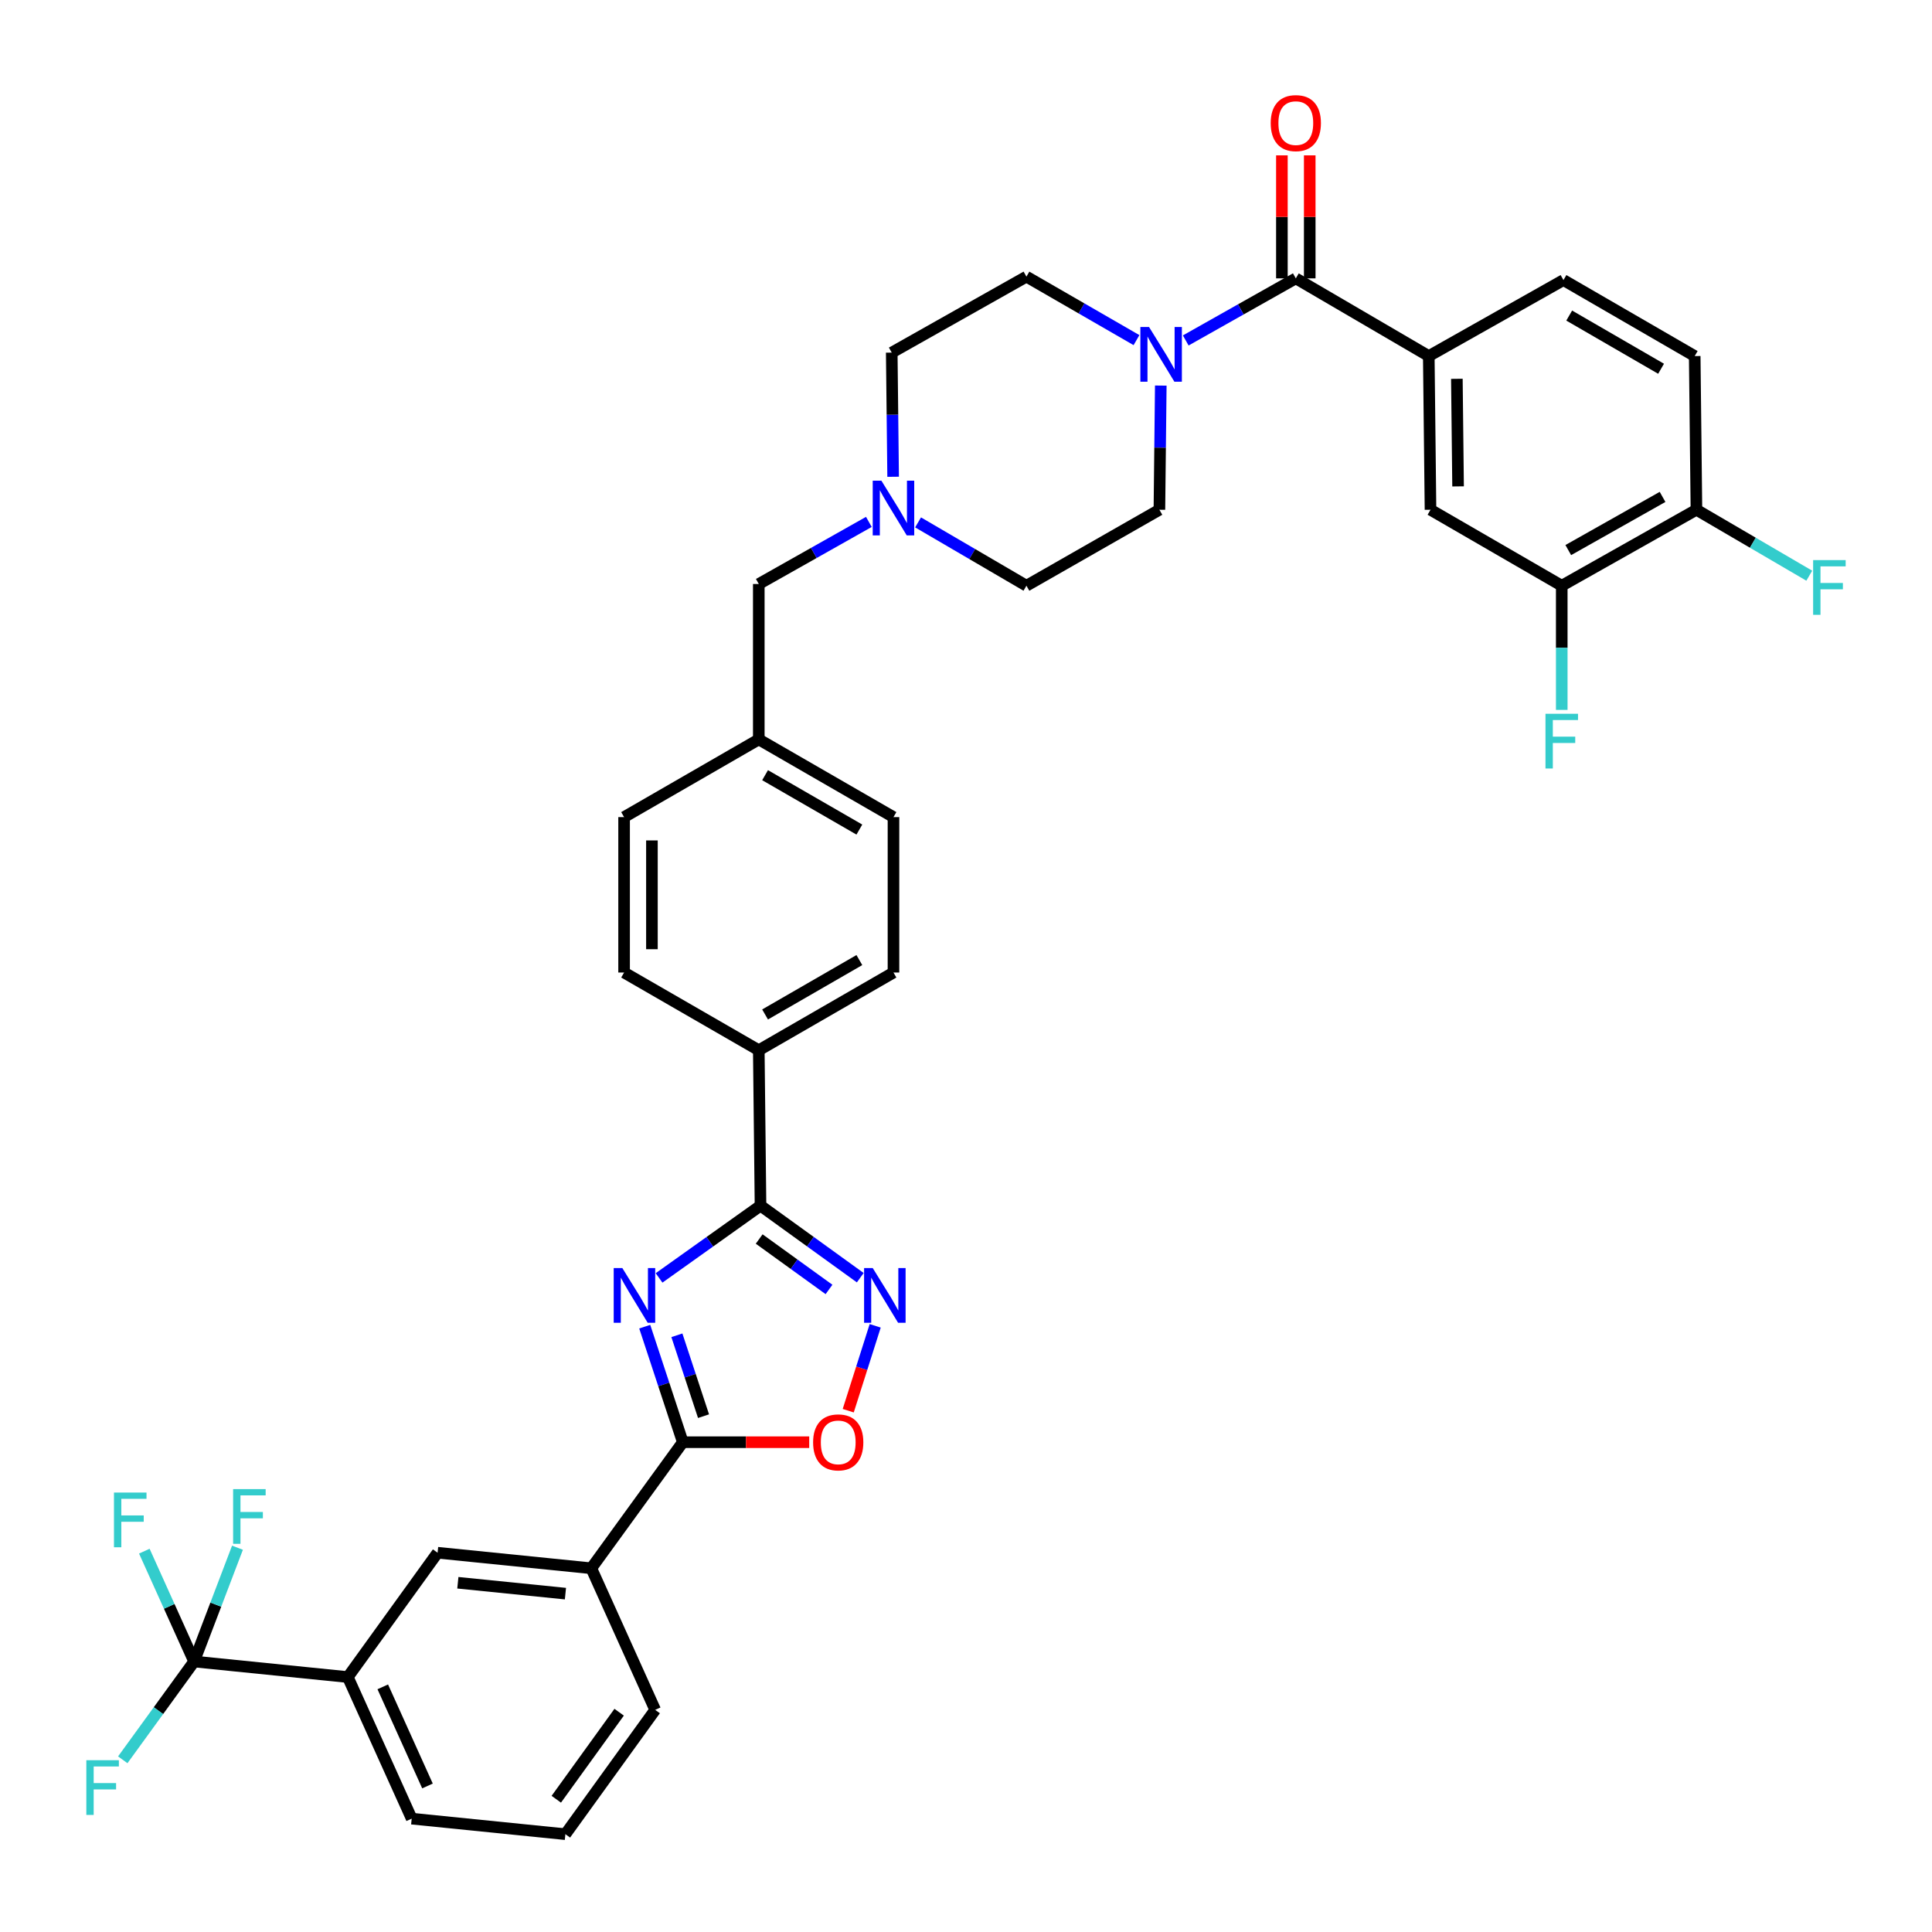 <?xml version='1.0' encoding='iso-8859-1'?>
<svg version='1.1' baseProfile='full'
              xmlns='http://www.w3.org/2000/svg'
                      xmlns:rdkit='http://www.rdkit.org/xml'
                      xmlns:xlink='http://www.w3.org/1999/xlink'
                  xml:space='preserve'
width='1000px' height='1000px' viewBox='0 0 1000 1000'>
<!-- END OF HEADER -->
<rect style='opacity:1.0;fill:#FFFFFF;stroke:none' width='1000' height='1000' x='0' y='0'> </rect>
<path class='bond-0' d='M 670.711,144.082 L 642.224,160.15' style='fill:none;fill-rule:evenodd;stroke:#000000;stroke-width:6px;stroke-linecap:butt;stroke-linejoin:miter;stroke-opacity:1' />
<path class='bond-0' d='M 642.224,160.15 L 613.737,176.219' style='fill:none;fill-rule:evenodd;stroke:#0000FF;stroke-width:6px;stroke-linecap:butt;stroke-linejoin:miter;stroke-opacity:1' />
<path class='bond-1' d='M 677.915,144.082 L 677.915,112.246' style='fill:none;fill-rule:evenodd;stroke:#000000;stroke-width:6px;stroke-linecap:butt;stroke-linejoin:miter;stroke-opacity:1' />
<path class='bond-1' d='M 677.915,112.246 L 677.915,80.411' style='fill:none;fill-rule:evenodd;stroke:#FF0000;stroke-width:6px;stroke-linecap:butt;stroke-linejoin:miter;stroke-opacity:1' />
<path class='bond-1' d='M 663.508,144.082 L 663.508,112.246' style='fill:none;fill-rule:evenodd;stroke:#000000;stroke-width:6px;stroke-linecap:butt;stroke-linejoin:miter;stroke-opacity:1' />
<path class='bond-1' d='M 663.508,112.246 L 663.508,80.411' style='fill:none;fill-rule:evenodd;stroke:#FF0000;stroke-width:6px;stroke-linecap:butt;stroke-linejoin:miter;stroke-opacity:1' />
<path class='bond-2' d='M 670.711,144.082 L 739.531,184.302' style='fill:none;fill-rule:evenodd;stroke:#000000;stroke-width:6px;stroke-linecap:butt;stroke-linejoin:miter;stroke-opacity:1' />
<path class='bond-3' d='M 588.244,176.049 L 559.762,159.617' style='fill:none;fill-rule:evenodd;stroke:#0000FF;stroke-width:6px;stroke-linecap:butt;stroke-linejoin:miter;stroke-opacity:1' />
<path class='bond-3' d='M 559.762,159.617 L 531.28,143.185' style='fill:none;fill-rule:evenodd;stroke:#000000;stroke-width:6px;stroke-linecap:butt;stroke-linejoin:miter;stroke-opacity:1' />
<path class='bond-4' d='M 600.817,199.577 L 600.462,231.712' style='fill:none;fill-rule:evenodd;stroke:#0000FF;stroke-width:6px;stroke-linecap:butt;stroke-linejoin:miter;stroke-opacity:1' />
<path class='bond-4' d='M 600.462,231.712 L 600.107,263.847' style='fill:none;fill-rule:evenodd;stroke:#000000;stroke-width:6px;stroke-linecap:butt;stroke-linejoin:miter;stroke-opacity:1' />
<path class='bond-5' d='M 462.461,422.936 L 392.745,382.716' style='fill:none;fill-rule:evenodd;stroke:#000000;stroke-width:6px;stroke-linecap:butt;stroke-linejoin:miter;stroke-opacity:1' />
<path class='bond-5' d='M 444.804,429.383 L 396.003,401.228' style='fill:none;fill-rule:evenodd;stroke:#000000;stroke-width:6px;stroke-linecap:butt;stroke-linejoin:miter;stroke-opacity:1' />
<path class='bond-6' d='M 462.461,422.936 L 462.461,503.378' style='fill:none;fill-rule:evenodd;stroke:#000000;stroke-width:6px;stroke-linecap:butt;stroke-linejoin:miter;stroke-opacity:1' />
<path class='bond-7' d='M 392.745,382.716 L 323.029,422.936' style='fill:none;fill-rule:evenodd;stroke:#000000;stroke-width:6px;stroke-linecap:butt;stroke-linejoin:miter;stroke-opacity:1' />
<path class='bond-8' d='M 392.745,382.716 L 392.745,302.275' style='fill:none;fill-rule:evenodd;stroke:#000000;stroke-width:6px;stroke-linecap:butt;stroke-linejoin:miter;stroke-opacity:1' />
<path class='bond-9' d='M 323.029,422.936 L 323.029,503.378' style='fill:none;fill-rule:evenodd;stroke:#000000;stroke-width:6px;stroke-linecap:butt;stroke-linejoin:miter;stroke-opacity:1' />
<path class='bond-9' d='M 337.437,435.003 L 337.437,491.311' style='fill:none;fill-rule:evenodd;stroke:#000000;stroke-width:6px;stroke-linecap:butt;stroke-linejoin:miter;stroke-opacity:1' />
<path class='bond-10' d='M 323.029,503.378 L 392.745,543.598' style='fill:none;fill-rule:evenodd;stroke:#000000;stroke-width:6px;stroke-linecap:butt;stroke-linejoin:miter;stroke-opacity:1' />
<path class='bond-11' d='M 392.745,543.598 L 462.461,503.378' style='fill:none;fill-rule:evenodd;stroke:#000000;stroke-width:6px;stroke-linecap:butt;stroke-linejoin:miter;stroke-opacity:1' />
<path class='bond-11' d='M 396.003,525.086 L 444.804,496.931' style='fill:none;fill-rule:evenodd;stroke:#000000;stroke-width:6px;stroke-linecap:butt;stroke-linejoin:miter;stroke-opacity:1' />
<path class='bond-12' d='M 392.745,543.598 L 393.641,624.04' style='fill:none;fill-rule:evenodd;stroke:#000000;stroke-width:6px;stroke-linecap:butt;stroke-linejoin:miter;stroke-opacity:1' />
<path class='bond-13' d='M 392.745,302.275 L 421.232,286.206' style='fill:none;fill-rule:evenodd;stroke:#000000;stroke-width:6px;stroke-linecap:butt;stroke-linejoin:miter;stroke-opacity:1' />
<path class='bond-13' d='M 421.232,286.206 L 449.72,270.137' style='fill:none;fill-rule:evenodd;stroke:#0000FF;stroke-width:6px;stroke-linecap:butt;stroke-linejoin:miter;stroke-opacity:1' />
<path class='bond-14' d='M 475.194,270.392 L 503.237,286.782' style='fill:none;fill-rule:evenodd;stroke:#0000FF;stroke-width:6px;stroke-linecap:butt;stroke-linejoin:miter;stroke-opacity:1' />
<path class='bond-14' d='M 503.237,286.782 L 531.28,303.171' style='fill:none;fill-rule:evenodd;stroke:#000000;stroke-width:6px;stroke-linecap:butt;stroke-linejoin:miter;stroke-opacity:1' />
<path class='bond-15' d='M 462.281,246.779 L 461.922,214.644' style='fill:none;fill-rule:evenodd;stroke:#0000FF;stroke-width:6px;stroke-linecap:butt;stroke-linejoin:miter;stroke-opacity:1' />
<path class='bond-15' d='M 461.922,214.644 L 461.564,182.509' style='fill:none;fill-rule:evenodd;stroke:#000000;stroke-width:6px;stroke-linecap:butt;stroke-linejoin:miter;stroke-opacity:1' />
<path class='bond-16' d='M 531.28,303.171 L 600.107,263.847' style='fill:none;fill-rule:evenodd;stroke:#000000;stroke-width:6px;stroke-linecap:butt;stroke-linejoin:miter;stroke-opacity:1' />
<path class='bond-17' d='M 531.28,143.185 L 461.564,182.509' style='fill:none;fill-rule:evenodd;stroke:#000000;stroke-width:6px;stroke-linecap:butt;stroke-linejoin:miter;stroke-opacity:1' />
<path class='bond-18' d='M 393.641,624.04 L 367.388,642.741' style='fill:none;fill-rule:evenodd;stroke:#000000;stroke-width:6px;stroke-linecap:butt;stroke-linejoin:miter;stroke-opacity:1' />
<path class='bond-18' d='M 367.388,642.741 L 341.135,661.442' style='fill:none;fill-rule:evenodd;stroke:#0000FF;stroke-width:6px;stroke-linecap:butt;stroke-linejoin:miter;stroke-opacity:1' />
<path class='bond-19' d='M 393.641,624.04 L 419.456,642.684' style='fill:none;fill-rule:evenodd;stroke:#000000;stroke-width:6px;stroke-linecap:butt;stroke-linejoin:miter;stroke-opacity:1' />
<path class='bond-19' d='M 419.456,642.684 L 445.27,661.329' style='fill:none;fill-rule:evenodd;stroke:#0000FF;stroke-width:6px;stroke-linecap:butt;stroke-linejoin:miter;stroke-opacity:1' />
<path class='bond-19' d='M 392.95,641.312 L 411.02,654.364' style='fill:none;fill-rule:evenodd;stroke:#000000;stroke-width:6px;stroke-linecap:butt;stroke-linejoin:miter;stroke-opacity:1' />
<path class='bond-19' d='M 411.02,654.364 L 429.09,667.415' style='fill:none;fill-rule:evenodd;stroke:#0000FF;stroke-width:6px;stroke-linecap:butt;stroke-linejoin:miter;stroke-opacity:1' />
<path class='bond-20' d='M 333.716,686.679 L 343.569,716.583' style='fill:none;fill-rule:evenodd;stroke:#0000FF;stroke-width:6px;stroke-linecap:butt;stroke-linejoin:miter;stroke-opacity:1' />
<path class='bond-20' d='M 343.569,716.583 L 353.421,746.486' style='fill:none;fill-rule:evenodd;stroke:#000000;stroke-width:6px;stroke-linecap:butt;stroke-linejoin:miter;stroke-opacity:1' />
<path class='bond-20' d='M 350.356,691.142 L 357.252,712.074' style='fill:none;fill-rule:evenodd;stroke:#0000FF;stroke-width:6px;stroke-linecap:butt;stroke-linejoin:miter;stroke-opacity:1' />
<path class='bond-20' d='M 357.252,712.074 L 364.149,733.007' style='fill:none;fill-rule:evenodd;stroke:#000000;stroke-width:6px;stroke-linecap:butt;stroke-linejoin:miter;stroke-opacity:1' />
<path class='bond-21' d='M 353.421,746.486 L 386.136,746.486' style='fill:none;fill-rule:evenodd;stroke:#000000;stroke-width:6px;stroke-linecap:butt;stroke-linejoin:miter;stroke-opacity:1' />
<path class='bond-21' d='M 386.136,746.486 L 418.851,746.486' style='fill:none;fill-rule:evenodd;stroke:#FF0000;stroke-width:6px;stroke-linecap:butt;stroke-linejoin:miter;stroke-opacity:1' />
<path class='bond-22' d='M 353.421,746.486 L 306.053,811.736' style='fill:none;fill-rule:evenodd;stroke:#000000;stroke-width:6px;stroke-linecap:butt;stroke-linejoin:miter;stroke-opacity:1' />
<path class='bond-23' d='M 439.044,730.174 L 446.022,708.209' style='fill:none;fill-rule:evenodd;stroke:#FF0000;stroke-width:6px;stroke-linecap:butt;stroke-linejoin:miter;stroke-opacity:1' />
<path class='bond-23' d='M 446.022,708.209 L 452.999,686.244' style='fill:none;fill-rule:evenodd;stroke:#0000FF;stroke-width:6px;stroke-linecap:butt;stroke-linejoin:miter;stroke-opacity:1' />
<path class='bond-24' d='M 306.053,811.736 L 226.5,803.692' style='fill:none;fill-rule:evenodd;stroke:#000000;stroke-width:6px;stroke-linecap:butt;stroke-linejoin:miter;stroke-opacity:1' />
<path class='bond-24' d='M 292.67,824.863 L 236.983,819.232' style='fill:none;fill-rule:evenodd;stroke:#000000;stroke-width:6px;stroke-linecap:butt;stroke-linejoin:miter;stroke-opacity:1' />
<path class='bond-25' d='M 306.053,811.736 L 339.118,885.021' style='fill:none;fill-rule:evenodd;stroke:#000000;stroke-width:6px;stroke-linecap:butt;stroke-linejoin:miter;stroke-opacity:1' />
<path class='bond-26' d='M 226.5,803.692 L 180.028,868.045' style='fill:none;fill-rule:evenodd;stroke:#000000;stroke-width:6px;stroke-linecap:butt;stroke-linejoin:miter;stroke-opacity:1' />
<path class='bond-27' d='M 180.028,868.045 L 213.093,941.33' style='fill:none;fill-rule:evenodd;stroke:#000000;stroke-width:6px;stroke-linecap:butt;stroke-linejoin:miter;stroke-opacity:1' />
<path class='bond-27' d='M 198.12,873.112 L 221.266,924.412' style='fill:none;fill-rule:evenodd;stroke:#000000;stroke-width:6px;stroke-linecap:butt;stroke-linejoin:miter;stroke-opacity:1' />
<path class='bond-28' d='M 180.028,868.045 L 100.475,860' style='fill:none;fill-rule:evenodd;stroke:#000000;stroke-width:6px;stroke-linecap:butt;stroke-linejoin:miter;stroke-opacity:1' />
<path class='bond-29' d='M 213.093,941.33 L 292.646,949.374' style='fill:none;fill-rule:evenodd;stroke:#000000;stroke-width:6px;stroke-linecap:butt;stroke-linejoin:miter;stroke-opacity:1' />
<path class='bond-30' d='M 292.646,949.374 L 339.118,885.021' style='fill:none;fill-rule:evenodd;stroke:#000000;stroke-width:6px;stroke-linecap:butt;stroke-linejoin:miter;stroke-opacity:1' />
<path class='bond-30' d='M 287.936,931.287 L 320.467,886.239' style='fill:none;fill-rule:evenodd;stroke:#000000;stroke-width:6px;stroke-linecap:butt;stroke-linejoin:miter;stroke-opacity:1' />
<path class='bond-31' d='M 100.475,860 L 87.59,831.439' style='fill:none;fill-rule:evenodd;stroke:#000000;stroke-width:6px;stroke-linecap:butt;stroke-linejoin:miter;stroke-opacity:1' />
<path class='bond-31' d='M 87.59,831.439 L 74.705,802.877' style='fill:none;fill-rule:evenodd;stroke:#33CCCC;stroke-width:6px;stroke-linecap:butt;stroke-linejoin:miter;stroke-opacity:1' />
<path class='bond-32' d='M 100.475,860 L 82.009,885.435' style='fill:none;fill-rule:evenodd;stroke:#000000;stroke-width:6px;stroke-linecap:butt;stroke-linejoin:miter;stroke-opacity:1' />
<path class='bond-32' d='M 82.009,885.435 L 63.543,910.869' style='fill:none;fill-rule:evenodd;stroke:#33CCCC;stroke-width:6px;stroke-linecap:butt;stroke-linejoin:miter;stroke-opacity:1' />
<path class='bond-33' d='M 100.475,860 L 111.698,830.546' style='fill:none;fill-rule:evenodd;stroke:#000000;stroke-width:6px;stroke-linecap:butt;stroke-linejoin:miter;stroke-opacity:1' />
<path class='bond-33' d='M 111.698,830.546 L 122.921,801.091' style='fill:none;fill-rule:evenodd;stroke:#33CCCC;stroke-width:6px;stroke-linecap:butt;stroke-linejoin:miter;stroke-opacity:1' />
<path class='bond-34' d='M 739.531,184.302 L 740.427,263.847' style='fill:none;fill-rule:evenodd;stroke:#000000;stroke-width:6px;stroke-linecap:butt;stroke-linejoin:miter;stroke-opacity:1' />
<path class='bond-34' d='M 754.072,196.071 L 754.699,251.753' style='fill:none;fill-rule:evenodd;stroke:#000000;stroke-width:6px;stroke-linecap:butt;stroke-linejoin:miter;stroke-opacity:1' />
<path class='bond-35' d='M 739.531,184.302 L 809.246,144.97' style='fill:none;fill-rule:evenodd;stroke:#000000;stroke-width:6px;stroke-linecap:butt;stroke-linejoin:miter;stroke-opacity:1' />
<path class='bond-36' d='M 740.427,263.847 L 808.358,303.171' style='fill:none;fill-rule:evenodd;stroke:#000000;stroke-width:6px;stroke-linecap:butt;stroke-linejoin:miter;stroke-opacity:1' />
<path class='bond-37' d='M 809.246,144.97 L 877.177,184.302' style='fill:none;fill-rule:evenodd;stroke:#000000;stroke-width:6px;stroke-linecap:butt;stroke-linejoin:miter;stroke-opacity:1' />
<path class='bond-37' d='M 812.217,163.338 L 859.769,190.871' style='fill:none;fill-rule:evenodd;stroke:#000000;stroke-width:6px;stroke-linecap:butt;stroke-linejoin:miter;stroke-opacity:1' />
<path class='bond-38' d='M 808.358,303.171 L 878.074,263.847' style='fill:none;fill-rule:evenodd;stroke:#000000;stroke-width:6px;stroke-linecap:butt;stroke-linejoin:miter;stroke-opacity:1' />
<path class='bond-38' d='M 811.737,284.724 L 860.538,257.197' style='fill:none;fill-rule:evenodd;stroke:#000000;stroke-width:6px;stroke-linecap:butt;stroke-linejoin:miter;stroke-opacity:1' />
<path class='bond-39' d='M 808.358,303.171 L 808.358,335.306' style='fill:none;fill-rule:evenodd;stroke:#000000;stroke-width:6px;stroke-linecap:butt;stroke-linejoin:miter;stroke-opacity:1' />
<path class='bond-39' d='M 808.358,335.306 L 808.358,367.441' style='fill:none;fill-rule:evenodd;stroke:#33CCCC;stroke-width:6px;stroke-linecap:butt;stroke-linejoin:miter;stroke-opacity:1' />
<path class='bond-40' d='M 877.177,184.302 L 878.074,263.847' style='fill:none;fill-rule:evenodd;stroke:#000000;stroke-width:6px;stroke-linecap:butt;stroke-linejoin:miter;stroke-opacity:1' />
<path class='bond-41' d='M 878.074,263.847 L 907.277,280.914' style='fill:none;fill-rule:evenodd;stroke:#000000;stroke-width:6px;stroke-linecap:butt;stroke-linejoin:miter;stroke-opacity:1' />
<path class='bond-41' d='M 907.277,280.914 L 936.48,297.982' style='fill:none;fill-rule:evenodd;stroke:#33CCCC;stroke-width:6px;stroke-linecap:butt;stroke-linejoin:miter;stroke-opacity:1' />
<path  class='atom-1' d='M 594.736 169.246
L 604.016 184.246
Q 604.936 185.726, 606.416 188.406
Q 607.896 191.086, 607.976 191.246
L 607.976 169.246
L 611.736 169.246
L 611.736 197.566
L 607.856 197.566
L 597.896 181.166
Q 596.736 179.246, 595.496 177.046
Q 594.296 174.846, 593.936 174.166
L 593.936 197.566
L 590.256 197.566
L 590.256 169.246
L 594.736 169.246
' fill='#0000FF'/>
<path  class='atom-2' d='M 657.711 63.72
Q 657.711 56.92, 661.071 53.12
Q 664.431 49.32, 670.711 49.32
Q 676.991 49.32, 680.351 53.12
Q 683.711 56.92, 683.711 63.72
Q 683.711 70.6, 680.311 74.52
Q 676.911 78.4, 670.711 78.4
Q 664.471 78.4, 661.071 74.52
Q 657.711 70.64, 657.711 63.72
M 670.711 75.2
Q 675.031 75.2, 677.351 72.32
Q 679.711 69.4, 679.711 63.72
Q 679.711 58.16, 677.351 55.36
Q 675.031 52.52, 670.711 52.52
Q 666.391 52.52, 664.031 55.32
Q 661.711 58.12, 661.711 63.72
Q 661.711 69.44, 664.031 72.32
Q 666.391 75.2, 670.711 75.2
' fill='#FF0000'/>
<path  class='atom-10' d='M 456.201 248.79
L 465.481 263.79
Q 466.401 265.27, 467.881 267.95
Q 469.361 270.63, 469.441 270.79
L 469.441 248.79
L 473.201 248.79
L 473.201 277.11
L 469.321 277.11
L 459.361 260.71
Q 458.201 258.79, 456.961 256.59
Q 455.761 254.39, 455.401 253.71
L 455.401 277.11
L 451.721 277.11
L 451.721 248.79
L 456.201 248.79
' fill='#0000FF'/>
<path  class='atom-16' d='M 322.132 656.359
L 331.412 671.359
Q 332.332 672.839, 333.812 675.519
Q 335.292 678.199, 335.372 678.359
L 335.372 656.359
L 339.132 656.359
L 339.132 684.679
L 335.252 684.679
L 325.292 668.279
Q 324.132 666.359, 322.892 664.159
Q 321.692 661.959, 321.332 661.279
L 321.332 684.679
L 317.652 684.679
L 317.652 656.359
L 322.132 656.359
' fill='#0000FF'/>
<path  class='atom-18' d='M 420.862 746.566
Q 420.862 739.766, 424.222 735.966
Q 427.582 732.166, 433.862 732.166
Q 440.142 732.166, 443.502 735.966
Q 446.862 739.766, 446.862 746.566
Q 446.862 753.446, 443.462 757.366
Q 440.062 761.246, 433.862 761.246
Q 427.622 761.246, 424.222 757.366
Q 420.862 753.486, 420.862 746.566
M 433.862 758.046
Q 438.182 758.046, 440.502 755.166
Q 442.862 752.246, 442.862 746.566
Q 442.862 741.006, 440.502 738.206
Q 438.182 735.366, 433.862 735.366
Q 429.542 735.366, 427.182 738.166
Q 424.862 740.966, 424.862 746.566
Q 424.862 752.286, 427.182 755.166
Q 429.542 758.046, 433.862 758.046
' fill='#FF0000'/>
<path  class='atom-19' d='M 451.734 656.359
L 461.014 671.359
Q 461.934 672.839, 463.414 675.519
Q 464.894 678.199, 464.974 678.359
L 464.974 656.359
L 468.734 656.359
L 468.734 684.679
L 464.854 684.679
L 454.894 668.279
Q 453.734 666.359, 452.494 664.159
Q 451.294 661.959, 450.934 661.279
L 450.934 684.679
L 447.254 684.679
L 447.254 656.359
L 451.734 656.359
' fill='#0000FF'/>
<path  class='atom-27' d='M 58.99 772.547
L 75.83 772.547
L 75.83 775.787
L 62.79 775.787
L 62.79 784.387
L 74.39 784.387
L 74.39 787.667
L 62.79 787.667
L 62.79 800.867
L 58.99 800.867
L 58.99 772.547
' fill='#33CCCC'/>
<path  class='atom-28' d='M 44.687 911.082
L 61.527 911.082
L 61.527 914.322
L 48.487 914.322
L 48.487 922.922
L 60.087 922.922
L 60.087 926.202
L 48.487 926.202
L 48.487 939.402
L 44.687 939.402
L 44.687 911.082
' fill='#33CCCC'/>
<path  class='atom-29' d='M 120.662 770.762
L 137.502 770.762
L 137.502 774.002
L 124.462 774.002
L 124.462 782.602
L 136.062 782.602
L 136.062 785.882
L 124.462 785.882
L 124.462 799.082
L 120.662 799.082
L 120.662 770.762
' fill='#33CCCC'/>
<path  class='atom-36' d='M 799.938 369.452
L 816.778 369.452
L 816.778 372.692
L 803.738 372.692
L 803.738 381.292
L 815.338 381.292
L 815.338 384.572
L 803.738 384.572
L 803.738 397.772
L 799.938 397.772
L 799.938 369.452
' fill='#33CCCC'/>
<path  class='atom-37' d='M 938.473 289.908
L 955.313 289.908
L 955.313 293.148
L 942.273 293.148
L 942.273 301.748
L 953.873 301.748
L 953.873 305.028
L 942.273 305.028
L 942.273 318.228
L 938.473 318.228
L 938.473 289.908
' fill='#33CCCC'/>
</svg>
